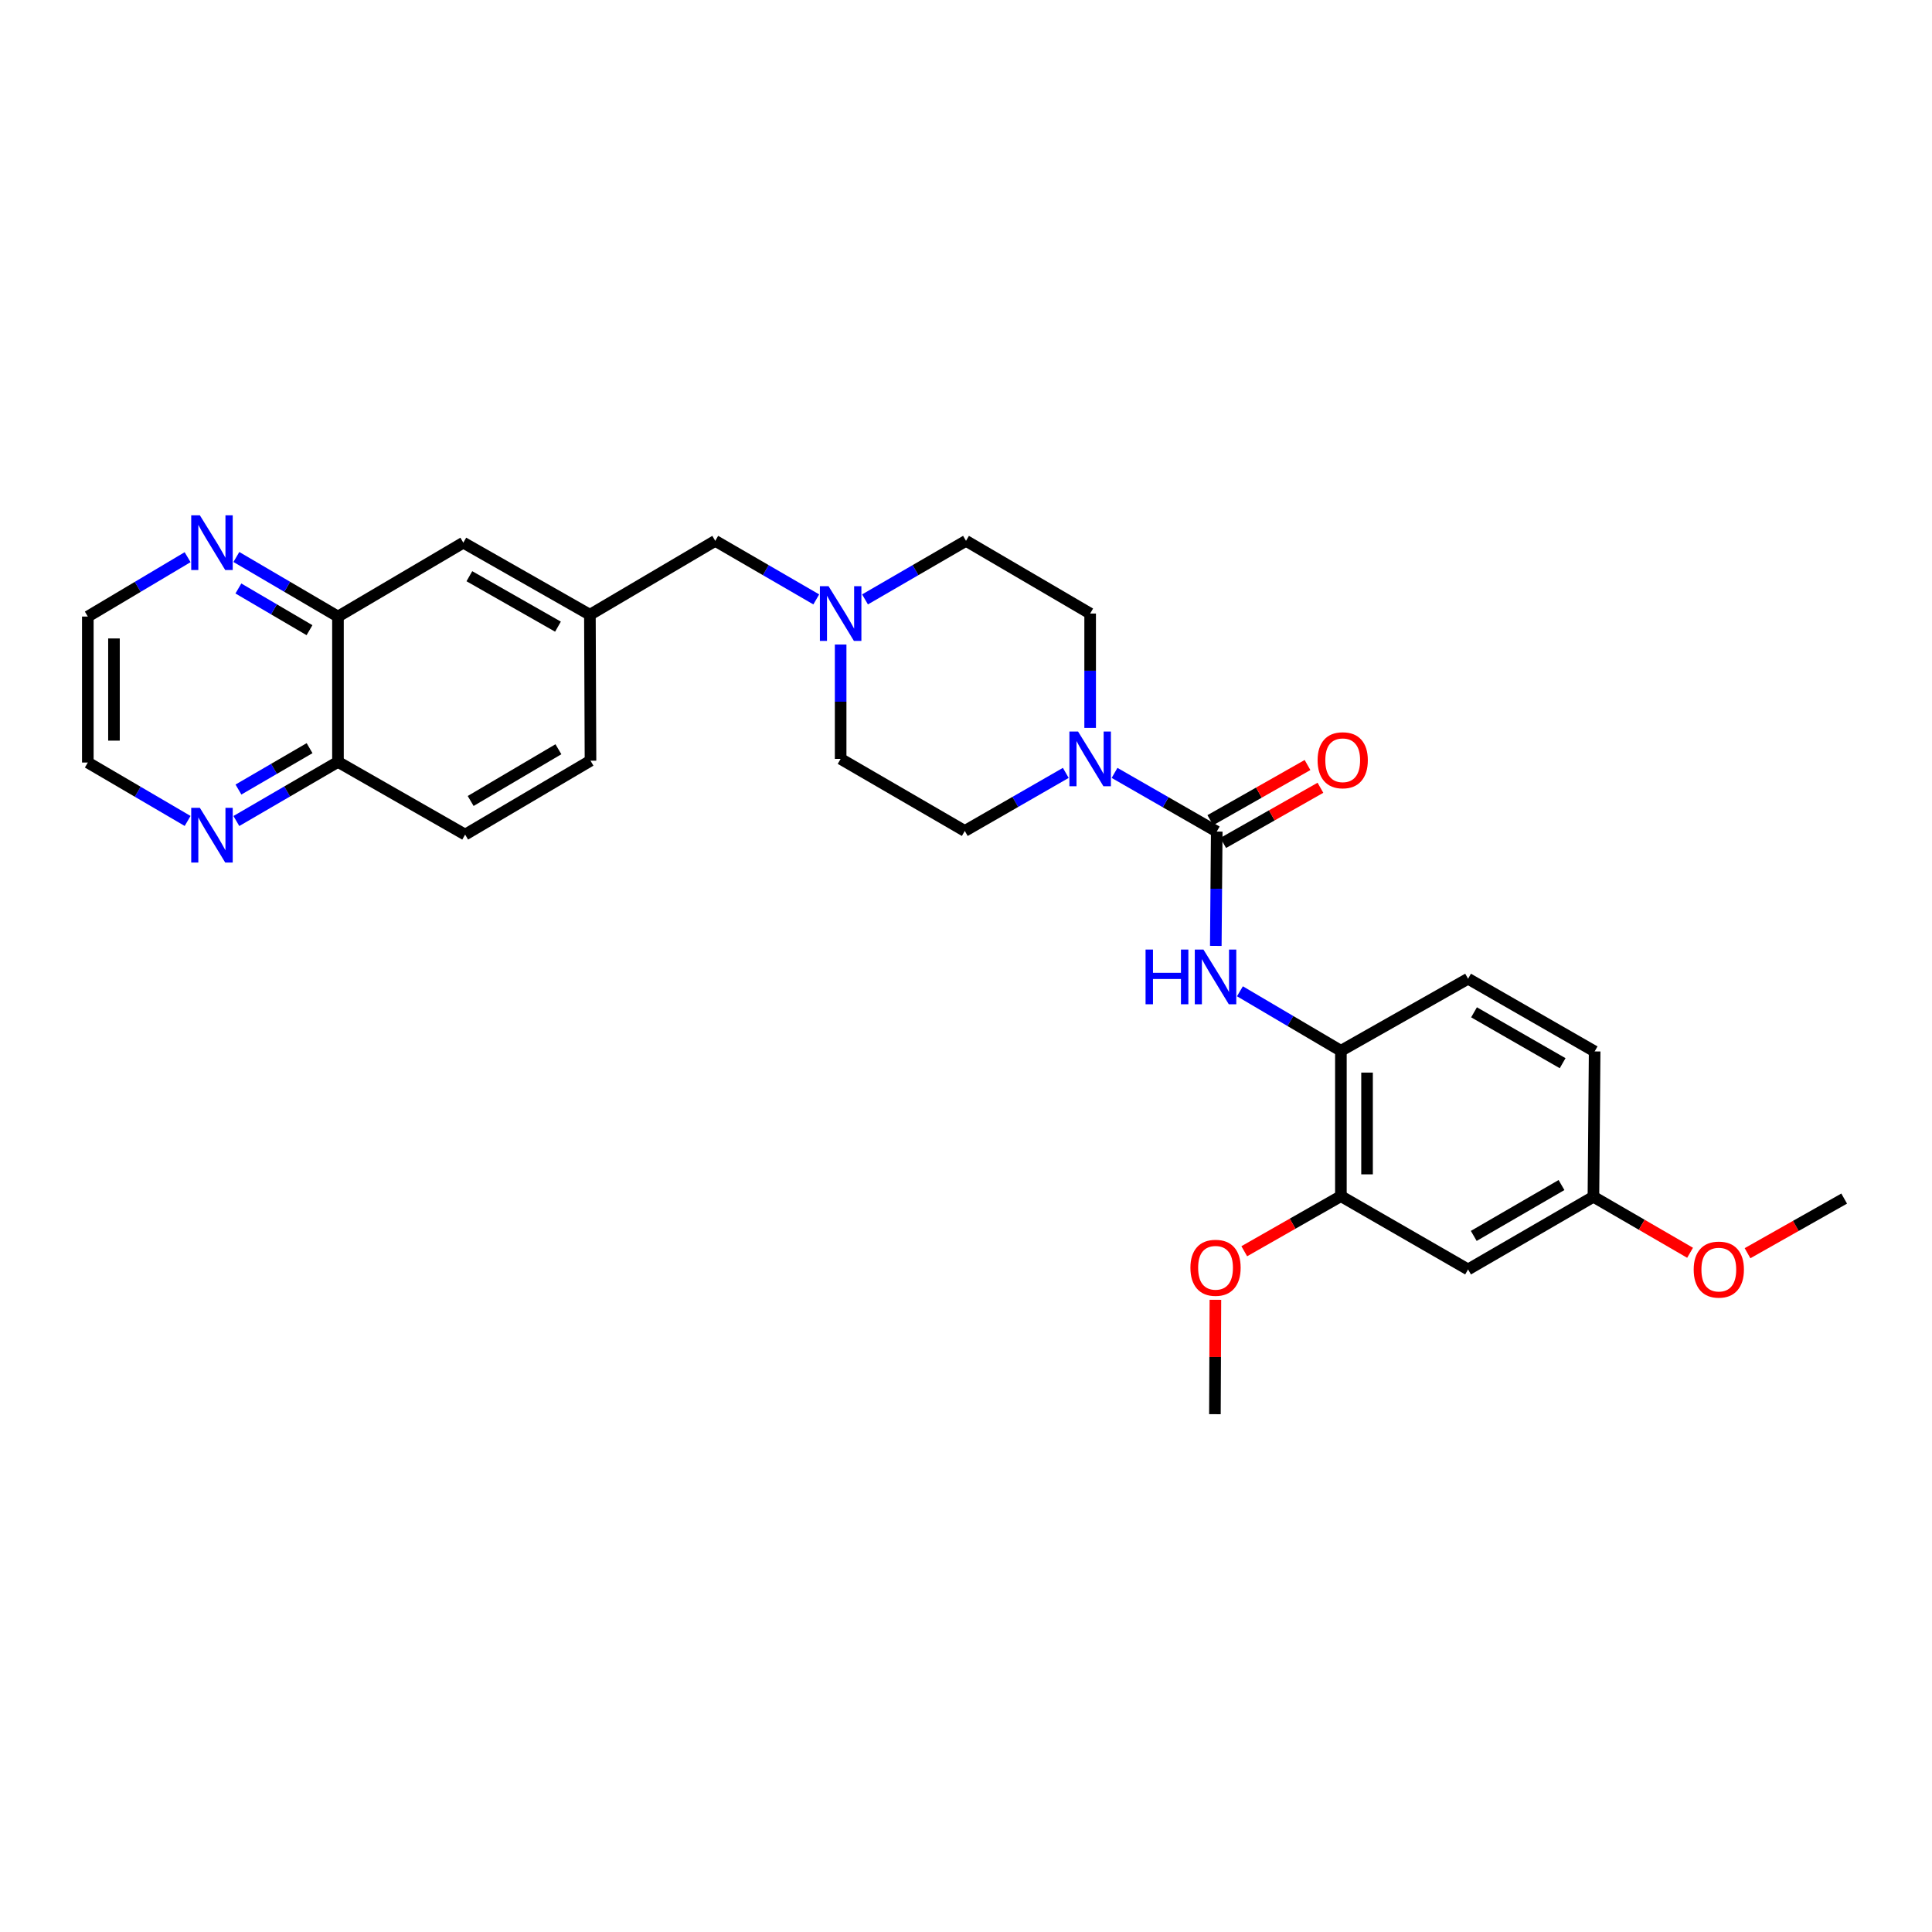 <?xml version='1.0' encoding='iso-8859-1'?>
<svg version='1.1' baseProfile='full'
              xmlns='http://www.w3.org/2000/svg'
                      xmlns:rdkit='http://www.rdkit.org/xml'
                      xmlns:xlink='http://www.w3.org/1999/xlink'
                  xml:space='preserve'
width='1000px' height='1000px' viewBox='0 0 1000 1000'>
<!-- END OF HEADER -->
<rect style='opacity:1.0;fill:#FFFFFF;stroke:none' width='1000' height='1000' x='0' y='0'> </rect>
<path class='bond-0' d='M 629.784,430.422 L 603.337,415.236' style='fill:none;fill-rule:evenodd;stroke:#000000;stroke-width:6px;stroke-linecap:butt;stroke-linejoin:miter;stroke-opacity:1' />
<path class='bond-0' d='M 603.337,415.236 L 576.889,400.05' style='fill:none;fill-rule:evenodd;stroke:#0000FF;stroke-width:6px;stroke-linecap:butt;stroke-linejoin:miter;stroke-opacity:1' />
<path class='bond-1' d='M 629.784,430.422 L 629.539,460.014' style='fill:none;fill-rule:evenodd;stroke:#000000;stroke-width:6px;stroke-linecap:butt;stroke-linejoin:miter;stroke-opacity:1' />
<path class='bond-1' d='M 629.539,460.014 L 629.293,489.606' style='fill:none;fill-rule:evenodd;stroke:#0000FF;stroke-width:6px;stroke-linecap:butt;stroke-linejoin:miter;stroke-opacity:1' />
<path class='bond-7' d='M 633.125,436.308 L 658.288,422.029' style='fill:none;fill-rule:evenodd;stroke:#000000;stroke-width:6px;stroke-linecap:butt;stroke-linejoin:miter;stroke-opacity:1' />
<path class='bond-7' d='M 658.288,422.029 L 683.451,407.749' style='fill:none;fill-rule:evenodd;stroke:#FF0000;stroke-width:6px;stroke-linecap:butt;stroke-linejoin:miter;stroke-opacity:1' />
<path class='bond-7' d='M 626.444,424.535 L 651.607,410.256' style='fill:none;fill-rule:evenodd;stroke:#000000;stroke-width:6px;stroke-linecap:butt;stroke-linejoin:miter;stroke-opacity:1' />
<path class='bond-7' d='M 651.607,410.256 L 676.77,395.977' style='fill:none;fill-rule:evenodd;stroke:#FF0000;stroke-width:6px;stroke-linecap:butt;stroke-linejoin:miter;stroke-opacity:1' />
<path class='bond-11' d='M 551.649,400.048 L 525.513,415.073' style='fill:none;fill-rule:evenodd;stroke:#0000FF;stroke-width:6px;stroke-linecap:butt;stroke-linejoin:miter;stroke-opacity:1' />
<path class='bond-11' d='M 525.513,415.073 L 499.376,430.098' style='fill:none;fill-rule:evenodd;stroke:#000000;stroke-width:6px;stroke-linecap:butt;stroke-linejoin:miter;stroke-opacity:1' />
<path class='bond-12' d='M 564.26,376.757 L 564.26,347.162' style='fill:none;fill-rule:evenodd;stroke:#0000FF;stroke-width:6px;stroke-linecap:butt;stroke-linejoin:miter;stroke-opacity:1' />
<path class='bond-12' d='M 564.26,347.162 L 564.26,317.566' style='fill:none;fill-rule:evenodd;stroke:#000000;stroke-width:6px;stroke-linecap:butt;stroke-linejoin:miter;stroke-opacity:1' />
<path class='bond-2' d='M 641.783,513.086 L 667.914,528.487' style='fill:none;fill-rule:evenodd;stroke:#0000FF;stroke-width:6px;stroke-linecap:butt;stroke-linejoin:miter;stroke-opacity:1' />
<path class='bond-2' d='M 667.914,528.487 L 694.045,543.887' style='fill:none;fill-rule:evenodd;stroke:#000000;stroke-width:6px;stroke-linecap:butt;stroke-linejoin:miter;stroke-opacity:1' />
<path class='bond-4' d='M 694.045,543.887 L 694.045,619.127' style='fill:none;fill-rule:evenodd;stroke:#000000;stroke-width:6px;stroke-linecap:butt;stroke-linejoin:miter;stroke-opacity:1' />
<path class='bond-4' d='M 707.581,555.173 L 707.581,607.841' style='fill:none;fill-rule:evenodd;stroke:#000000;stroke-width:6px;stroke-linecap:butt;stroke-linejoin:miter;stroke-opacity:1' />
<path class='bond-16' d='M 694.045,543.887 L 759.869,506.587' style='fill:none;fill-rule:evenodd;stroke:#000000;stroke-width:6px;stroke-linecap:butt;stroke-linejoin:miter;stroke-opacity:1' />
<path class='bond-3' d='M 447.731,310.251 L 473.865,295.096' style='fill:none;fill-rule:evenodd;stroke:#0000FF;stroke-width:6px;stroke-linecap:butt;stroke-linejoin:miter;stroke-opacity:1' />
<path class='bond-3' d='M 473.865,295.096 L 500,279.942' style='fill:none;fill-rule:evenodd;stroke:#000000;stroke-width:6px;stroke-linecap:butt;stroke-linejoin:miter;stroke-opacity:1' />
<path class='bond-15' d='M 422.5,310.252 L 396.358,295.097' style='fill:none;fill-rule:evenodd;stroke:#0000FF;stroke-width:6px;stroke-linecap:butt;stroke-linejoin:miter;stroke-opacity:1' />
<path class='bond-15' d='M 396.358,295.097 L 370.216,279.942' style='fill:none;fill-rule:evenodd;stroke:#000000;stroke-width:6px;stroke-linecap:butt;stroke-linejoin:miter;stroke-opacity:1' />
<path class='bond-29' d='M 435.115,333.607 L 435.115,363.202' style='fill:none;fill-rule:evenodd;stroke:#0000FF;stroke-width:6px;stroke-linecap:butt;stroke-linejoin:miter;stroke-opacity:1' />
<path class='bond-29' d='M 435.115,363.202 L 435.115,392.798' style='fill:none;fill-rule:evenodd;stroke:#000000;stroke-width:6px;stroke-linecap:butt;stroke-linejoin:miter;stroke-opacity:1' />
<path class='bond-5' d='M 694.045,619.127 L 759.869,657.059' style='fill:none;fill-rule:evenodd;stroke:#000000;stroke-width:6px;stroke-linecap:butt;stroke-linejoin:miter;stroke-opacity:1' />
<path class='bond-23' d='M 694.045,619.127 L 669.036,633.385' style='fill:none;fill-rule:evenodd;stroke:#000000;stroke-width:6px;stroke-linecap:butt;stroke-linejoin:miter;stroke-opacity:1' />
<path class='bond-23' d='M 669.036,633.385 L 644.027,647.643' style='fill:none;fill-rule:evenodd;stroke:#FF0000;stroke-width:6px;stroke-linecap:butt;stroke-linejoin:miter;stroke-opacity:1' />
<path class='bond-30' d='M 759.869,657.059 L 824.754,619.443' style='fill:none;fill-rule:evenodd;stroke:#000000;stroke-width:6px;stroke-linecap:butt;stroke-linejoin:miter;stroke-opacity:1' />
<path class='bond-30' d='M 762.813,639.706 L 808.232,613.375' style='fill:none;fill-rule:evenodd;stroke:#000000;stroke-width:6px;stroke-linecap:butt;stroke-linejoin:miter;stroke-opacity:1' />
<path class='bond-6' d='M 174.93,319.13 L 239.815,280.89' style='fill:none;fill-rule:evenodd;stroke:#000000;stroke-width:6px;stroke-linecap:butt;stroke-linejoin:miter;stroke-opacity:1' />
<path class='bond-8' d='M 174.93,319.13 L 148.638,303.713' style='fill:none;fill-rule:evenodd;stroke:#000000;stroke-width:6px;stroke-linecap:butt;stroke-linejoin:miter;stroke-opacity:1' />
<path class='bond-8' d='M 148.638,303.713 L 122.345,288.295' style='fill:none;fill-rule:evenodd;stroke:#0000FF;stroke-width:6px;stroke-linecap:butt;stroke-linejoin:miter;stroke-opacity:1' />
<path class='bond-8' d='M 160.196,326.182 L 141.791,315.39' style='fill:none;fill-rule:evenodd;stroke:#000000;stroke-width:6px;stroke-linecap:butt;stroke-linejoin:miter;stroke-opacity:1' />
<path class='bond-8' d='M 141.791,315.39 L 123.386,304.598' style='fill:none;fill-rule:evenodd;stroke:#0000FF;stroke-width:6px;stroke-linecap:butt;stroke-linejoin:miter;stroke-opacity:1' />
<path class='bond-31' d='M 174.93,319.13 L 174.93,394.355' style='fill:none;fill-rule:evenodd;stroke:#000000;stroke-width:6px;stroke-linecap:butt;stroke-linejoin:miter;stroke-opacity:1' />
<path class='bond-25' d='M 97.106,288.393 L 71.28,303.762' style='fill:none;fill-rule:evenodd;stroke:#0000FF;stroke-width:6px;stroke-linecap:butt;stroke-linejoin:miter;stroke-opacity:1' />
<path class='bond-25' d='M 71.28,303.762 L 45.455,319.13' style='fill:none;fill-rule:evenodd;stroke:#000000;stroke-width:6px;stroke-linecap:butt;stroke-linejoin:miter;stroke-opacity:1' />
<path class='bond-9' d='M 122.341,424.955 L 148.636,409.655' style='fill:none;fill-rule:evenodd;stroke:#0000FF;stroke-width:6px;stroke-linecap:butt;stroke-linejoin:miter;stroke-opacity:1' />
<path class='bond-9' d='M 148.636,409.655 L 174.93,394.355' style='fill:none;fill-rule:evenodd;stroke:#000000;stroke-width:6px;stroke-linecap:butt;stroke-linejoin:miter;stroke-opacity:1' />
<path class='bond-9' d='M 123.422,408.665 L 141.828,397.955' style='fill:none;fill-rule:evenodd;stroke:#0000FF;stroke-width:6px;stroke-linecap:butt;stroke-linejoin:miter;stroke-opacity:1' />
<path class='bond-9' d='M 141.828,397.955 L 160.234,387.245' style='fill:none;fill-rule:evenodd;stroke:#000000;stroke-width:6px;stroke-linecap:butt;stroke-linejoin:miter;stroke-opacity:1' />
<path class='bond-26' d='M 97.113,424.925 L 71.284,409.806' style='fill:none;fill-rule:evenodd;stroke:#0000FF;stroke-width:6px;stroke-linecap:butt;stroke-linejoin:miter;stroke-opacity:1' />
<path class='bond-26' d='M 71.284,409.806 L 45.455,394.686' style='fill:none;fill-rule:evenodd;stroke:#000000;stroke-width:6px;stroke-linecap:butt;stroke-linejoin:miter;stroke-opacity:1' />
<path class='bond-10' d='M 174.93,394.355 L 240.755,431.986' style='fill:none;fill-rule:evenodd;stroke:#000000;stroke-width:6px;stroke-linecap:butt;stroke-linejoin:miter;stroke-opacity:1' />
<path class='bond-18' d='M 499.376,430.098 L 435.115,392.798' style='fill:none;fill-rule:evenodd;stroke:#000000;stroke-width:6px;stroke-linecap:butt;stroke-linejoin:miter;stroke-opacity:1' />
<path class='bond-17' d='M 564.26,317.566 L 500,279.942' style='fill:none;fill-rule:evenodd;stroke:#000000;stroke-width:6px;stroke-linecap:butt;stroke-linejoin:miter;stroke-opacity:1' />
<path class='bond-13' d='M 239.815,280.89 L 305.331,318.19' style='fill:none;fill-rule:evenodd;stroke:#000000;stroke-width:6px;stroke-linecap:butt;stroke-linejoin:miter;stroke-opacity:1' />
<path class='bond-13' d='M 242.945,298.248 L 288.806,324.358' style='fill:none;fill-rule:evenodd;stroke:#000000;stroke-width:6px;stroke-linecap:butt;stroke-linejoin:miter;stroke-opacity:1' />
<path class='bond-14' d='M 305.331,318.19 L 370.216,279.942' style='fill:none;fill-rule:evenodd;stroke:#000000;stroke-width:6px;stroke-linecap:butt;stroke-linejoin:miter;stroke-opacity:1' />
<path class='bond-21' d='M 305.331,318.19 L 305.64,393.731' style='fill:none;fill-rule:evenodd;stroke:#000000;stroke-width:6px;stroke-linecap:butt;stroke-linejoin:miter;stroke-opacity:1' />
<path class='bond-22' d='M 759.869,506.587 L 825.385,544.218' style='fill:none;fill-rule:evenodd;stroke:#000000;stroke-width:6px;stroke-linecap:butt;stroke-linejoin:miter;stroke-opacity:1' />
<path class='bond-22' d='M 762.955,523.969 L 808.816,550.311' style='fill:none;fill-rule:evenodd;stroke:#000000;stroke-width:6px;stroke-linecap:butt;stroke-linejoin:miter;stroke-opacity:1' />
<path class='bond-19' d='M 240.755,431.986 L 305.64,393.731' style='fill:none;fill-rule:evenodd;stroke:#000000;stroke-width:6px;stroke-linecap:butt;stroke-linejoin:miter;stroke-opacity:1' />
<path class='bond-19' d='M 243.613,414.587 L 289.032,387.808' style='fill:none;fill-rule:evenodd;stroke:#000000;stroke-width:6px;stroke-linecap:butt;stroke-linejoin:miter;stroke-opacity:1' />
<path class='bond-20' d='M 824.754,619.443 L 825.385,544.218' style='fill:none;fill-rule:evenodd;stroke:#000000;stroke-width:6px;stroke-linecap:butt;stroke-linejoin:miter;stroke-opacity:1' />
<path class='bond-24' d='M 824.754,619.443 L 849.766,633.94' style='fill:none;fill-rule:evenodd;stroke:#000000;stroke-width:6px;stroke-linecap:butt;stroke-linejoin:miter;stroke-opacity:1' />
<path class='bond-24' d='M 849.766,633.94 L 874.778,648.437' style='fill:none;fill-rule:evenodd;stroke:#FF0000;stroke-width:6px;stroke-linecap:butt;stroke-linejoin:miter;stroke-opacity:1' />
<path class='bond-27' d='M 629.089,672.776 L 628.963,702.379' style='fill:none;fill-rule:evenodd;stroke:#FF0000;stroke-width:6px;stroke-linecap:butt;stroke-linejoin:miter;stroke-opacity:1' />
<path class='bond-27' d='M 628.963,702.379 L 628.837,731.983' style='fill:none;fill-rule:evenodd;stroke:#000000;stroke-width:6px;stroke-linecap:butt;stroke-linejoin:miter;stroke-opacity:1' />
<path class='bond-28' d='M 904.517,648.658 L 929.531,634.521' style='fill:none;fill-rule:evenodd;stroke:#FF0000;stroke-width:6px;stroke-linecap:butt;stroke-linejoin:miter;stroke-opacity:1' />
<path class='bond-28' d='M 929.531,634.521 L 954.545,620.383' style='fill:none;fill-rule:evenodd;stroke:#000000;stroke-width:6px;stroke-linecap:butt;stroke-linejoin:miter;stroke-opacity:1' />
<path class='bond-32' d='M 45.455,319.13 L 45.455,394.686' style='fill:none;fill-rule:evenodd;stroke:#000000;stroke-width:6px;stroke-linecap:butt;stroke-linejoin:miter;stroke-opacity:1' />
<path class='bond-32' d='M 58.991,330.463 L 58.991,383.352' style='fill:none;fill-rule:evenodd;stroke:#000000;stroke-width:6px;stroke-linecap:butt;stroke-linejoin:miter;stroke-opacity:1' />
<path  class='atom-1' d='M 558 378.638
L 567.28 393.638
Q 568.2 395.118, 569.68 397.798
Q 571.16 400.478, 571.24 400.638
L 571.24 378.638
L 575 378.638
L 575 406.958
L 571.12 406.958
L 561.16 390.558
Q 560 388.638, 558.76 386.438
Q 557.56 384.238, 557.2 383.558
L 557.2 406.958
L 553.52 406.958
L 553.52 378.638
L 558 378.638
' fill='#0000FF'/>
<path  class='atom-2' d='M 592.94 491.487
L 596.78 491.487
L 596.78 503.527
L 611.26 503.527
L 611.26 491.487
L 615.1 491.487
L 615.1 519.807
L 611.26 519.807
L 611.26 506.727
L 596.78 506.727
L 596.78 519.807
L 592.94 519.807
L 592.94 491.487
' fill='#0000FF'/>
<path  class='atom-2' d='M 622.9 491.487
L 632.18 506.487
Q 633.1 507.967, 634.58 510.647
Q 636.06 513.327, 636.14 513.487
L 636.14 491.487
L 639.9 491.487
L 639.9 519.807
L 636.02 519.807
L 626.06 503.407
Q 624.9 501.487, 623.66 499.287
Q 622.46 497.087, 622.1 496.407
L 622.1 519.807
L 618.42 519.807
L 618.42 491.487
L 622.9 491.487
' fill='#0000FF'/>
<path  class='atom-4' d='M 428.855 303.406
L 438.135 318.406
Q 439.055 319.886, 440.535 322.566
Q 442.015 325.246, 442.095 325.406
L 442.095 303.406
L 445.855 303.406
L 445.855 331.726
L 441.975 331.726
L 432.015 315.326
Q 430.855 313.406, 429.615 311.206
Q 428.415 309.006, 428.055 308.326
L 428.055 331.726
L 424.375 331.726
L 424.375 303.406
L 428.855 303.406
' fill='#0000FF'/>
<path  class='atom-8' d='M 681.985 393.502
Q 681.985 386.702, 685.345 382.902
Q 688.705 379.102, 694.985 379.102
Q 701.265 379.102, 704.625 382.902
Q 707.985 386.702, 707.985 393.502
Q 707.985 400.382, 704.585 404.302
Q 701.185 408.182, 694.985 408.182
Q 688.745 408.182, 685.345 404.302
Q 681.985 400.422, 681.985 393.502
M 694.985 404.982
Q 699.305 404.982, 701.625 402.102
Q 703.985 399.182, 703.985 393.502
Q 703.985 387.942, 701.625 385.142
Q 699.305 382.302, 694.985 382.302
Q 690.665 382.302, 688.305 385.102
Q 685.985 387.902, 685.985 393.502
Q 685.985 399.222, 688.305 402.102
Q 690.665 404.982, 694.985 404.982
' fill='#FF0000'/>
<path  class='atom-9' d='M 103.455 266.73
L 112.735 281.73
Q 113.655 283.21, 115.135 285.89
Q 116.615 288.57, 116.695 288.73
L 116.695 266.73
L 120.455 266.73
L 120.455 295.05
L 116.575 295.05
L 106.615 278.65
Q 105.455 276.73, 104.215 274.53
Q 103.015 272.33, 102.655 271.65
L 102.655 295.05
L 98.975 295.05
L 98.975 266.73
L 103.455 266.73
' fill='#0000FF'/>
<path  class='atom-10' d='M 103.455 418.142
L 112.735 433.142
Q 113.655 434.622, 115.135 437.302
Q 116.615 439.982, 116.695 440.142
L 116.695 418.142
L 120.455 418.142
L 120.455 446.462
L 116.575 446.462
L 106.615 430.062
Q 105.455 428.142, 104.215 425.942
Q 103.015 423.742, 102.655 423.062
L 102.655 446.462
L 98.975 446.462
L 98.975 418.142
L 103.455 418.142
' fill='#0000FF'/>
<path  class='atom-24' d='M 616.16 656.199
Q 616.16 649.399, 619.52 645.599
Q 622.88 641.799, 629.16 641.799
Q 635.44 641.799, 638.8 645.599
Q 642.16 649.399, 642.16 656.199
Q 642.16 663.079, 638.76 666.999
Q 635.36 670.879, 629.16 670.879
Q 622.92 670.879, 619.52 666.999
Q 616.16 663.119, 616.16 656.199
M 629.16 667.679
Q 633.48 667.679, 635.8 664.799
Q 638.16 661.879, 638.16 656.199
Q 638.16 650.639, 635.8 647.839
Q 633.48 644.999, 629.16 644.999
Q 624.84 644.999, 622.48 647.799
Q 620.16 650.599, 620.16 656.199
Q 620.16 661.919, 622.48 664.799
Q 624.84 667.679, 629.16 667.679
' fill='#FF0000'/>
<path  class='atom-25' d='M 876.653 657.139
Q 876.653 650.339, 880.013 646.539
Q 883.373 642.739, 889.653 642.739
Q 895.933 642.739, 899.293 646.539
Q 902.653 650.339, 902.653 657.139
Q 902.653 664.019, 899.253 667.939
Q 895.853 671.819, 889.653 671.819
Q 883.413 671.819, 880.013 667.939
Q 876.653 664.059, 876.653 657.139
M 889.653 668.619
Q 893.973 668.619, 896.293 665.739
Q 898.653 662.819, 898.653 657.139
Q 898.653 651.579, 896.293 648.779
Q 893.973 645.939, 889.653 645.939
Q 885.333 645.939, 882.973 648.739
Q 880.653 651.539, 880.653 657.139
Q 880.653 662.859, 882.973 665.739
Q 885.333 668.619, 889.653 668.619
' fill='#FF0000'/>
</svg>

